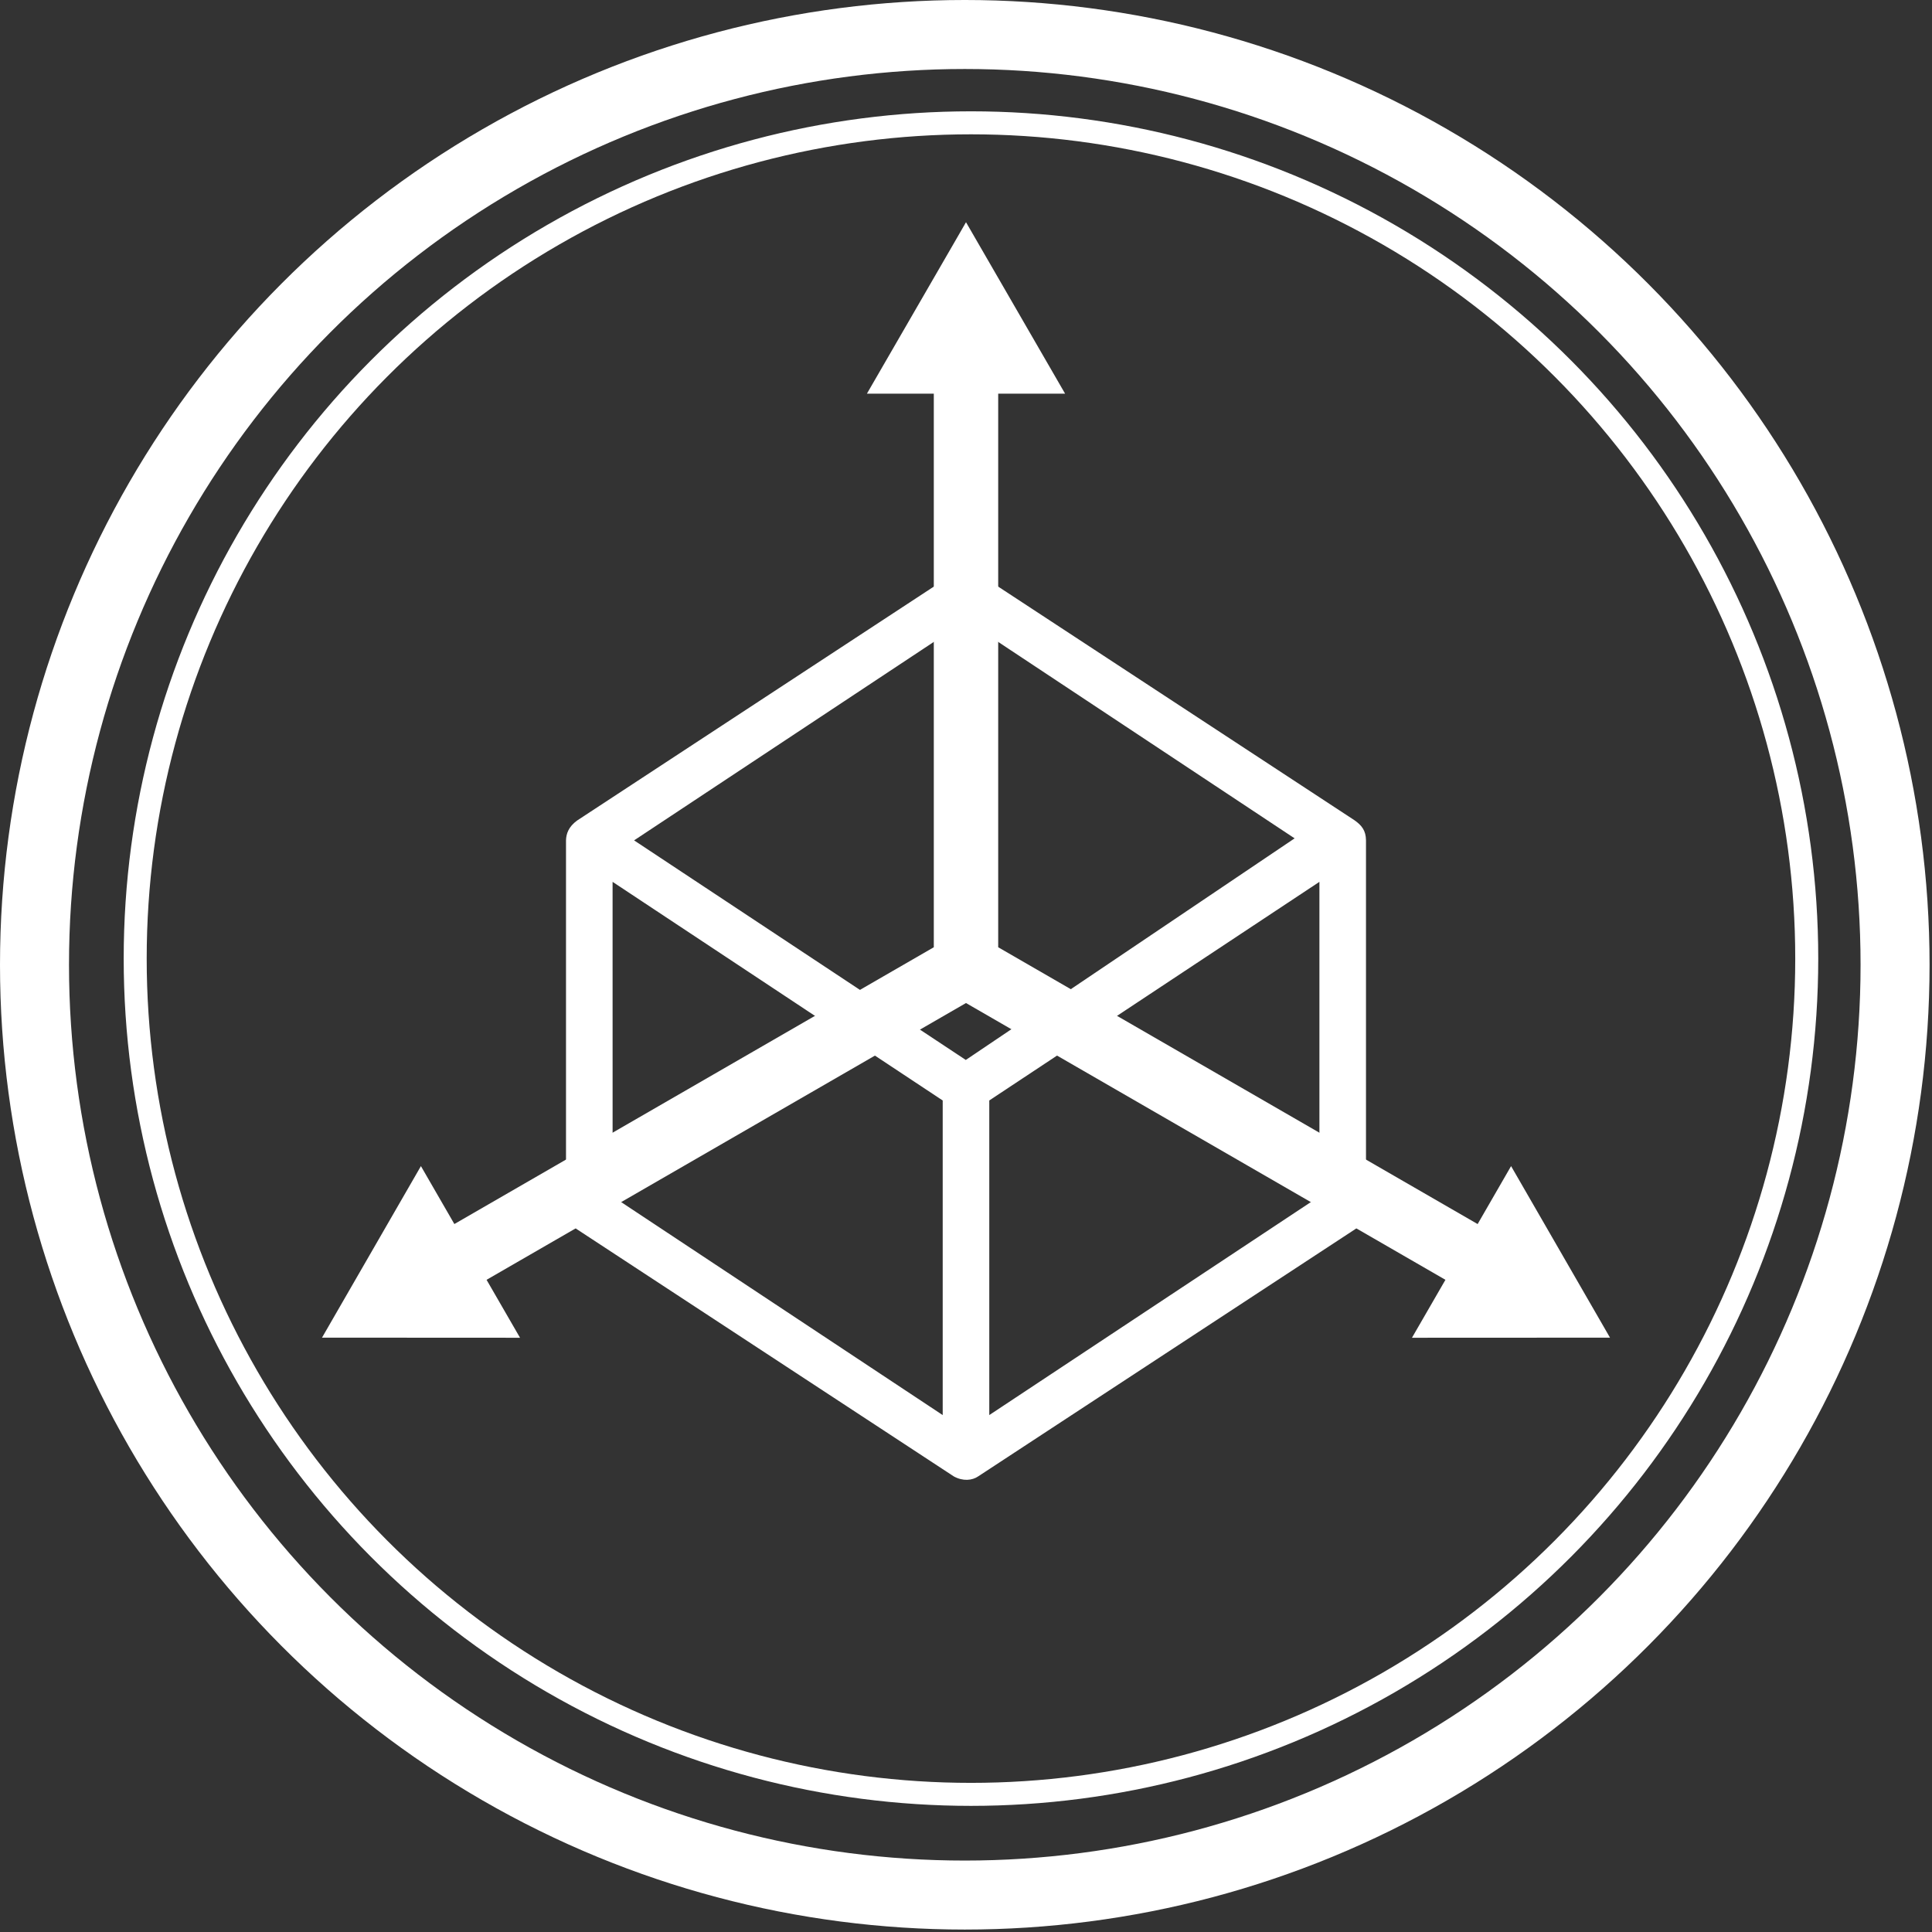<svg width="84" height="84" viewBox="0 0 84 84" fill="none" xmlns="http://www.w3.org/2000/svg">
<rect x="0" y="0" width="84" height="84" fill="#333333" stroke="none"/>
<g clip-path="url(#clip0_1812_1037)">
<path fill-rule="evenodd" clip-rule="evenodd" d="M42 9.661L41.597 10.361L37.692 17.116H40.6V41.185L19.755 53.219L18.301 50.7L14 58.159H14.807L22.61 58.163L21.155 55.644L42 43.61L62.845 55.644L61.39 58.163L70 58.159L69.597 57.459L65.699 50.7L64.245 53.22L43.4 41.185V17.115H46.308L42 9.661Z" fill="white"/>
<path fill-rule="evenodd" clip-rule="evenodd" d="M41.472 24.933L25.095 35.673C24.717 35.946 24.616 36.256 24.609 36.538V52.588C24.609 52.941 24.793 53.269 25.095 53.453L41.472 64.193C41.867 64.408 42.269 64.372 42.535 64.187L58.905 53.453C59.053 53.362 59.176 53.235 59.261 53.084C59.346 52.932 59.391 52.761 59.391 52.588V36.538C59.387 36.11 59.206 35.885 58.889 35.662L42.528 24.933C42.138 24.71 41.832 24.816 41.472 24.933ZM42 26.982L56.288 36.45L41.991 46.085L27.569 36.538L42 26.982ZM26.634 38.341L40.987 47.847V61.525L26.635 52.019L26.634 38.341ZM57.366 38.341V52.018L43.012 61.525V47.846L57.366 38.341Z" fill="white"/>
</g>
<circle cx="41.947" cy="41.947" r="40.447" stroke="white" stroke-width="3"/>
<circle cx="42.216" cy="41.678" r="36.338" stroke="white"/>
<defs>
<clipPath id="clip0_1812_1037">
<rect width="56" height="56" fill="white" transform="translate(14 9)"/>
</clipPath>
</defs>
</svg>
